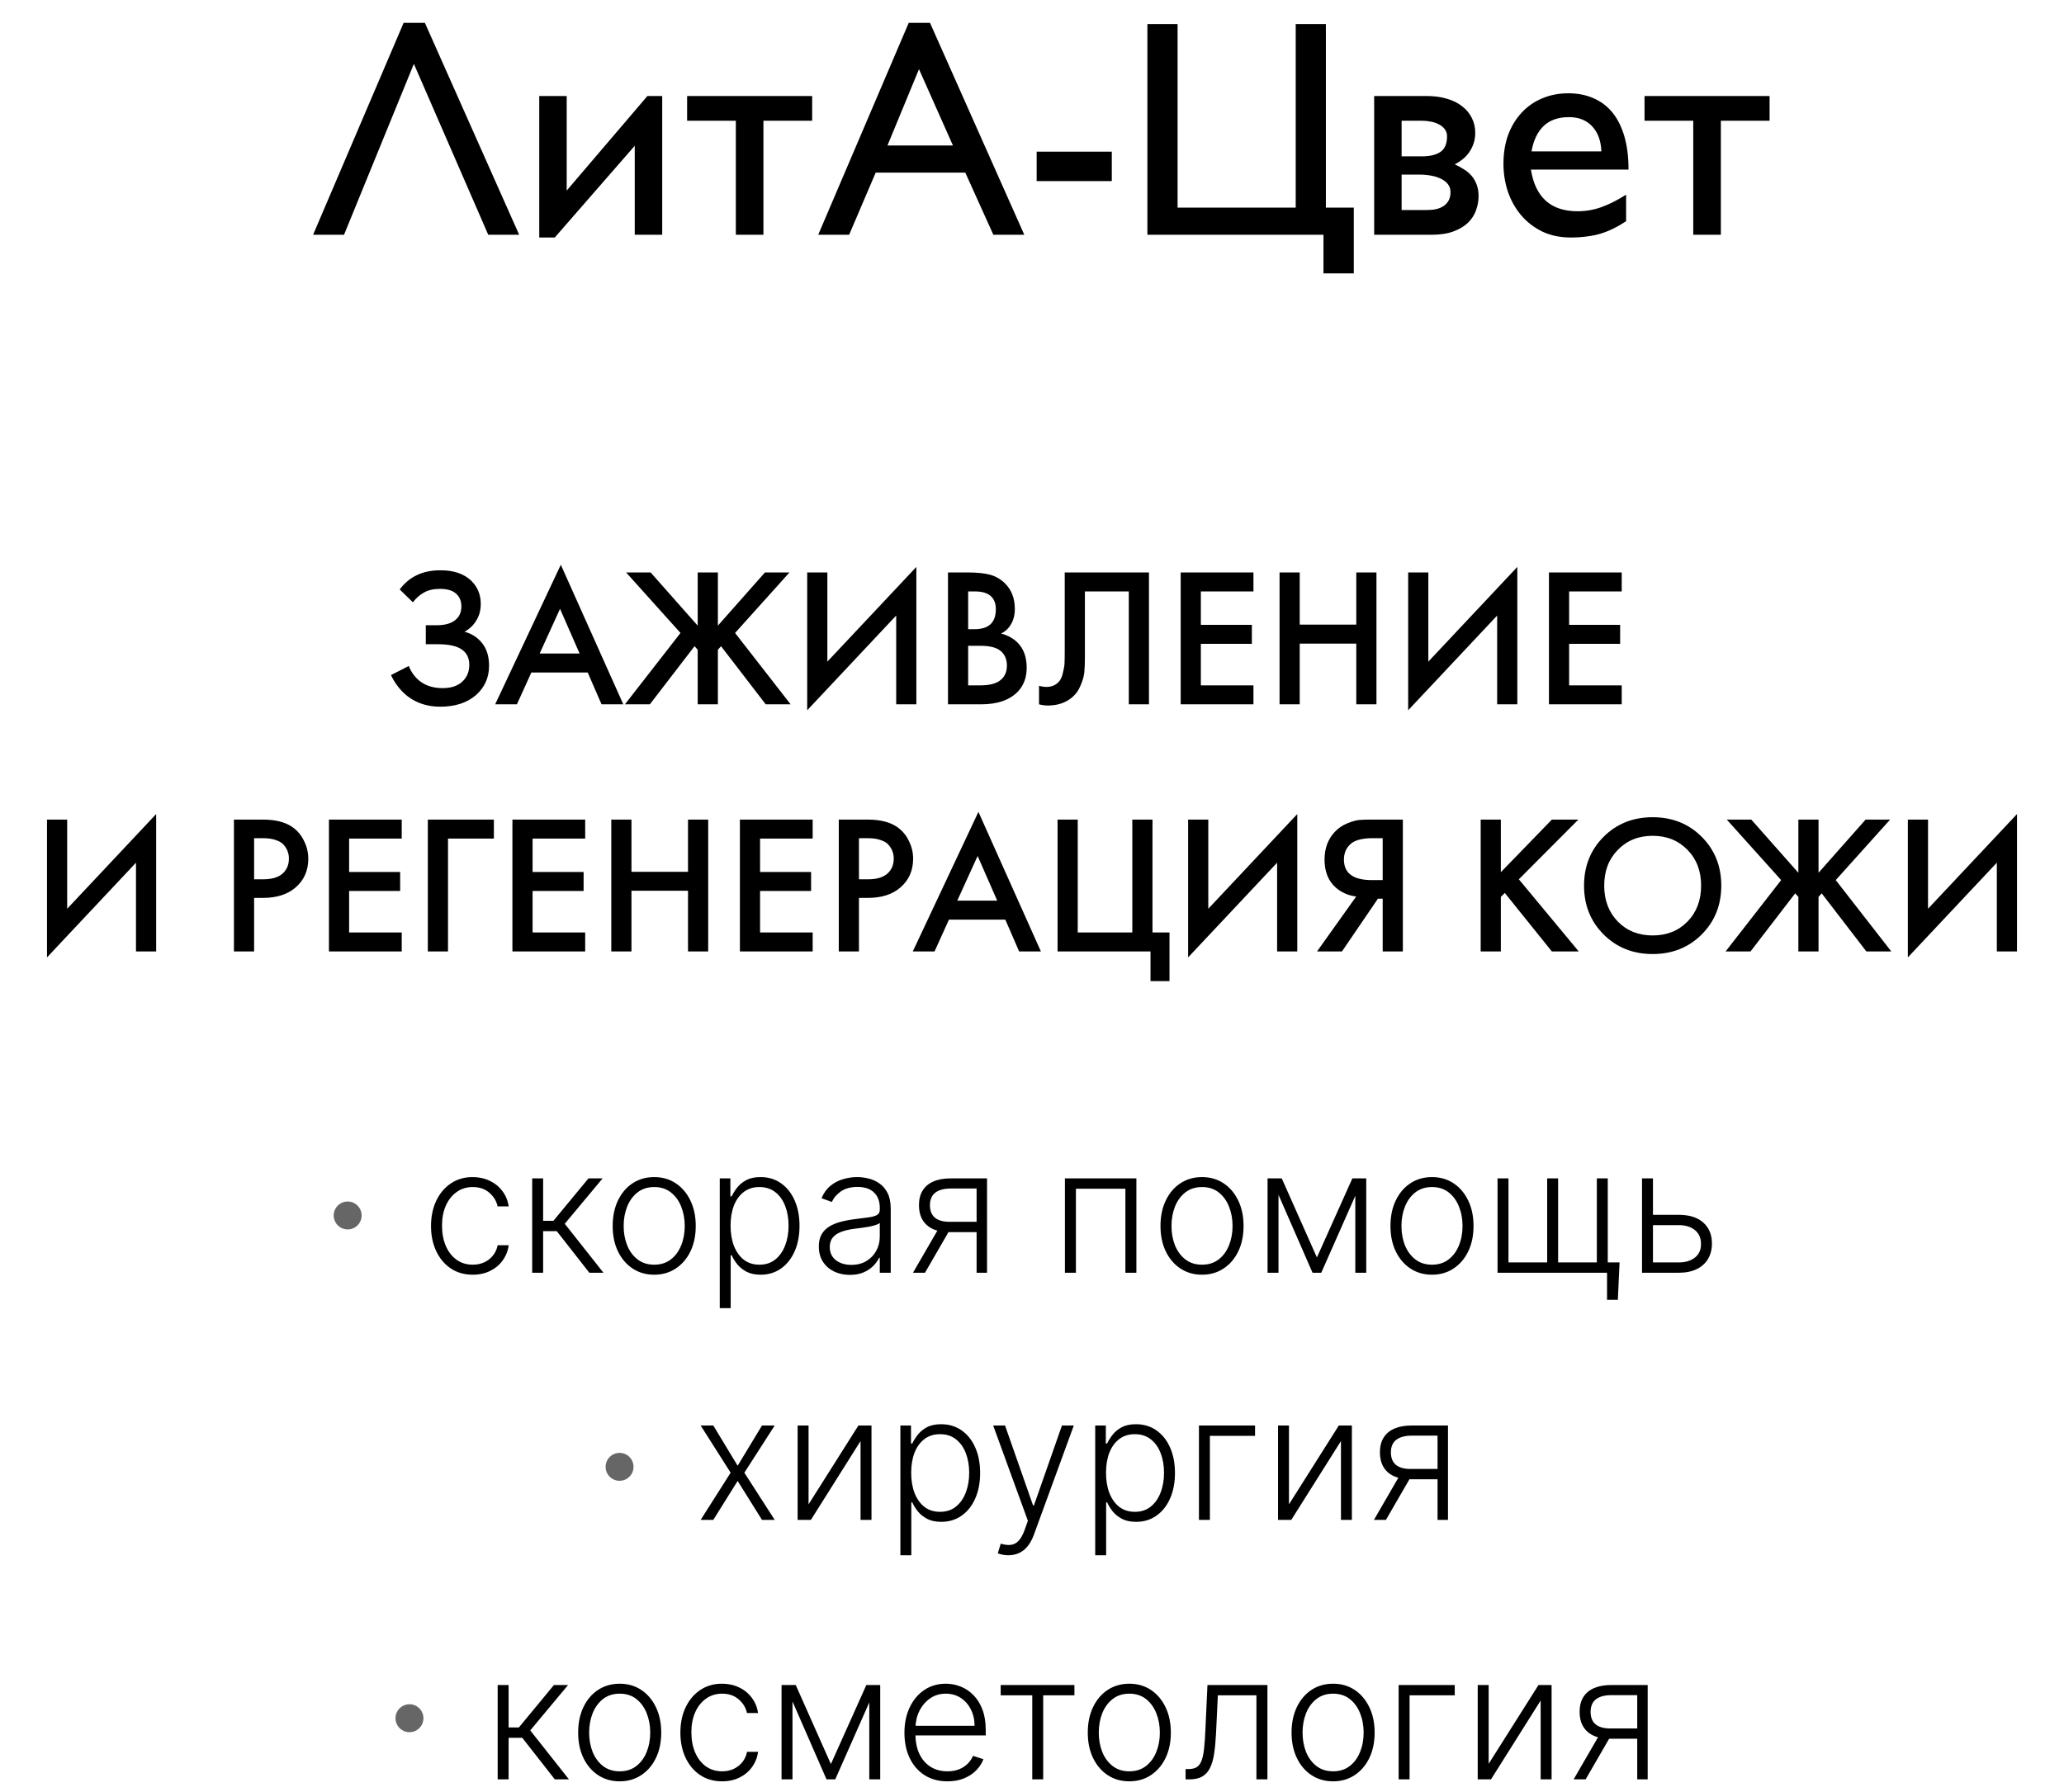 <?xml version="1.0" encoding="UTF-8"?> <svg xmlns="http://www.w3.org/2000/svg" width="167" height="145" viewBox="0 0 167 145" fill="none"><path d="M33.411 48.744L32.339 47.704C32.733 47.181 33.192 46.797 33.715 46.552C34.248 46.285 34.893 46.152 35.651 46.152C36.717 46.152 37.544 46.435 38.131 47C38.643 47.501 38.899 48.125 38.899 48.872C38.899 49.384 38.781 49.827 38.547 50.2C38.323 50.584 38.003 50.893 37.587 51.128C38.173 51.277 38.653 51.592 39.027 52.072C39.389 52.531 39.571 53.133 39.571 53.88C39.571 54.84 39.213 55.635 38.499 56.264C37.773 56.883 36.813 57.192 35.619 57.192C34.605 57.192 33.731 56.915 32.995 56.36C32.419 55.912 31.965 55.336 31.635 54.632L33.075 53.896C33.288 54.44 33.619 54.872 34.067 55.192C34.536 55.523 35.123 55.688 35.827 55.688C36.531 55.688 37.075 55.496 37.459 55.112C37.8 54.771 37.971 54.333 37.971 53.8C37.971 53.245 37.763 52.829 37.347 52.552C36.952 52.275 36.307 52.136 35.411 52.136H34.451V50.6H35.315C35.997 50.6 36.509 50.456 36.851 50.168C37.171 49.901 37.331 49.539 37.331 49.08C37.331 48.6 37.16 48.232 36.819 47.976C36.541 47.763 36.131 47.656 35.587 47.656C35.075 47.656 34.643 47.757 34.291 47.96C33.949 48.152 33.656 48.413 33.411 48.744ZM48.672 57L47.552 54.424H42.992L41.824 57H40.064L45.376 45.704L50.432 57H48.672ZM43.664 52.888H46.896L45.312 49.272L43.664 52.888ZM56.452 46.328H58.084V50.632L61.892 46.328H63.876L59.476 51.224L63.972 57H61.956L58.34 52.296L58.084 52.584V57H56.452V52.584L56.196 52.296L52.58 57H50.564L55.06 51.224L50.66 46.328H52.644L56.452 50.632V46.328ZM72.511 57V49.816L65.311 57.48V46.328H66.943V53.544L74.143 45.88V57H72.511ZM76.702 46.328H78.318C79.043 46.328 79.63 46.387 80.078 46.504C80.526 46.621 80.921 46.84 81.262 47.16C81.827 47.693 82.11 48.397 82.11 49.272C82.11 49.773 82.003 50.195 81.79 50.536C81.598 50.867 81.331 51.112 80.99 51.272C81.544 51.411 82.003 51.667 82.366 52.04C82.835 52.531 83.07 53.197 83.07 54.04C83.07 54.819 82.835 55.459 82.366 55.96C81.704 56.653 80.707 57 79.374 57H76.702V46.328ZM78.334 47.864V50.92H78.83C79.427 50.92 79.87 50.781 80.158 50.504C80.435 50.237 80.574 49.832 80.574 49.288C80.574 48.851 80.446 48.509 80.19 48.264C79.912 47.997 79.481 47.864 78.894 47.864H78.334ZM78.334 52.264V55.464H79.326C80.062 55.464 80.6 55.325 80.942 55.048C81.294 54.771 81.47 54.376 81.47 53.864C81.47 53.405 81.326 53.032 81.038 52.744C80.707 52.424 80.147 52.264 79.358 52.264H78.334ZM86.148 46.328H92.964V57H91.332V47.864H87.78V53.176C87.78 53.688 87.764 54.104 87.732 54.424C87.7 54.733 87.598 55.085 87.428 55.48C87.268 55.875 87.033 56.2 86.724 56.456C86.201 56.883 85.556 57.096 84.788 57.096C84.564 57.096 84.324 57.064 84.068 57V55.496C84.281 55.56 84.478 55.592 84.66 55.592C85.054 55.592 85.374 55.469 85.62 55.224C85.79 55.064 85.913 54.824 85.988 54.504C86.073 54.173 86.121 53.901 86.132 53.688C86.142 53.475 86.148 53.144 86.148 52.696V46.328ZM101.418 46.328V47.864H97.162V50.568H101.29V52.104H97.162V55.464H101.418V57H95.53V46.328H101.418ZM105.162 46.328V50.552H109.738V46.328H111.37V57H109.738V52.088H105.162V57H103.53V46.328H105.162ZM121.136 57V49.816L113.936 57.48V46.328H115.568V53.544L122.768 45.88V57H121.136ZM131.215 46.328V47.864H126.959V50.568H131.087V52.104H126.959V55.464H131.215V57H125.327V46.328H131.215ZM11.003 77V69.816L3.803 77.48V66.328H5.435V73.544L12.635 65.88V77H11.003ZM18.928 66.328H21.28C22.262 66.328 23.04 66.52 23.616 66.904C24.043 67.192 24.368 67.571 24.592 68.04C24.827 68.499 24.944 68.984 24.944 69.496C24.944 70.456 24.598 71.235 23.904 71.832C23.254 72.387 22.384 72.664 21.296 72.664H20.56V77H18.928V66.328ZM20.56 67.832V71.16H21.296C21.979 71.16 22.496 71.011 22.848 70.712C23.2 70.403 23.376 69.992 23.376 69.48C23.376 69.299 23.35 69.128 23.296 68.968C23.254 68.808 23.163 68.637 23.024 68.456C22.896 68.264 22.683 68.115 22.384 68.008C22.086 67.891 21.718 67.832 21.28 67.832H20.56ZM32.504 66.328V67.864H28.248V70.568H32.376V72.104H28.248V75.464H32.504V77H26.616V66.328H32.504ZM34.616 77V66.328H39.96V67.864H36.248V77H34.616ZM47.348 66.328V67.864H43.092V70.568H47.22V72.104H43.092V75.464H47.348V77H41.46V66.328H47.348ZM51.092 66.328V70.552H55.668V66.328H57.3V77H55.668V72.088H51.092V77H49.46V66.328H51.092ZM65.754 66.328V67.864H61.498V70.568H65.626V72.104H61.498V75.464H65.754V77H59.866V66.328H65.754ZM67.866 66.328H70.218C71.199 66.328 71.978 66.52 72.554 66.904C72.981 67.192 73.306 67.571 73.53 68.04C73.765 68.499 73.882 68.984 73.882 69.496C73.882 70.456 73.535 71.235 72.842 71.832C72.191 72.387 71.322 72.664 70.234 72.664H69.498V77H67.866V66.328ZM69.498 67.832V71.16H70.234C70.917 71.16 71.434 71.011 71.786 70.712C72.138 70.403 72.314 69.992 72.314 69.48C72.314 69.299 72.287 69.128 72.234 68.968C72.191 68.808 72.101 68.637 71.962 68.456C71.834 68.264 71.621 68.115 71.322 68.008C71.023 67.891 70.655 67.832 70.218 67.832H69.498ZM82.461 77L81.341 74.424H76.781L75.613 77H73.853L79.165 65.704L84.221 77H82.461ZM77.453 72.888H80.685L79.101 69.272L77.453 72.888ZM85.569 77V66.328H87.201V75.464H91.617V66.328H93.249V75.464H94.625V79.4H93.089V77H85.569ZM103.332 77V69.816L96.132 77.48V66.328H97.764V73.544L104.964 65.88V77H103.332ZM106.562 77L109.73 72.552C109.101 72.477 108.552 72.237 108.082 71.832C107.474 71.299 107.17 70.541 107.17 69.56C107.17 68.664 107.442 67.923 107.986 67.336C108.274 67.027 108.616 66.792 109.01 66.632C109.405 66.472 109.725 66.381 109.97 66.36C110.216 66.339 110.52 66.328 110.882 66.328H113.506V77H111.874V72.728H111.49L108.578 77H106.562ZM111.874 67.832H111.074C110.2 67.832 109.592 67.997 109.25 68.328C108.909 68.648 108.738 69.059 108.738 69.56C108.738 70.136 108.941 70.563 109.346 70.84C109.73 71.096 110.274 71.224 110.978 71.224H111.874V67.832ZM121.435 66.328V70.584L125.563 66.328H127.707L122.891 71.16L127.739 77H125.563L121.755 72.264L121.435 72.584V77H119.803V66.328H121.435ZM129.75 67.72C130.806 66.664 132.129 66.136 133.718 66.136C135.308 66.136 136.63 66.664 137.686 67.72C138.742 68.776 139.27 70.093 139.27 71.672C139.27 73.251 138.742 74.568 137.686 75.624C136.63 76.68 135.308 77.208 133.718 77.208C132.129 77.208 130.806 76.68 129.75 75.624C128.694 74.568 128.166 73.251 128.166 71.672C128.166 70.093 128.694 68.776 129.75 67.72ZM130.902 74.584C131.638 75.331 132.577 75.704 133.718 75.704C134.86 75.704 135.798 75.331 136.534 74.584C137.27 73.827 137.638 72.856 137.638 71.672C137.638 70.488 137.27 69.523 136.534 68.776C135.798 68.019 134.86 67.64 133.718 67.64C132.577 67.64 131.638 68.019 130.902 68.776C130.166 69.523 129.798 70.488 129.798 71.672C129.798 72.856 130.166 73.827 130.902 74.584ZM145.507 66.328H147.139V70.632L150.947 66.328H152.931L148.531 71.224L153.027 77H151.011L147.395 72.296L147.139 72.584V77H145.507V72.584L145.251 72.296L141.635 77H139.619L144.115 71.224L139.715 66.328H141.699L145.507 70.632V66.328ZM161.566 77V69.816L154.366 77.48V66.328H155.998V73.544L163.198 65.88V77H161.566Z" fill="black"></path><path d="M34.378 1.849L42.007 19H39.505L33.487 5.169L27.835 19H25.332L32.657 1.849H34.378ZM51.358 11.798L44.888 19.22H43.631V7.77H45.852V15.423L52.383 7.77H53.58V19H51.358V11.798ZM61.77 9.771V19H59.537V9.771H55.594V7.77H65.713V9.771H61.77ZM75.247 1.849L82.876 19H80.374L78.103 13.971H70.853L68.704 19H66.202L73.526 1.849H75.247ZM74.356 5.597L71.805 11.773H77.103L74.356 5.597ZM83.877 12.274H89.957V14.654H83.877V12.274ZM107.278 1.947V16.803H109.537V22.125H107.083V19H92.837V1.947H95.279V16.803H104.837V1.947H107.278ZM111.185 19V7.77H115.433C116.043 7.77 116.588 7.843 117.068 7.989C117.557 8.128 117.968 8.331 118.301 8.6C118.643 8.86 118.903 9.173 119.083 9.54C119.27 9.906 119.363 10.309 119.363 10.748C119.363 11.074 119.314 11.375 119.217 11.651C119.119 11.92 118.993 12.16 118.838 12.372C118.684 12.583 118.505 12.766 118.301 12.921C118.106 13.075 117.907 13.202 117.703 13.299C117.955 13.413 118.195 13.543 118.423 13.69C118.659 13.828 118.867 13.999 119.046 14.203C119.225 14.406 119.367 14.646 119.473 14.923C119.579 15.191 119.632 15.509 119.632 15.875C119.632 16.266 119.563 16.648 119.424 17.023C119.294 17.397 119.078 17.73 118.777 18.023C118.476 18.316 118.082 18.552 117.593 18.731C117.113 18.91 116.519 19 115.811 19H111.185ZM113.406 9.771V12.652H115.079C115.697 12.652 116.185 12.534 116.543 12.298C116.902 12.054 117.081 11.631 117.081 11.029C117.081 10.801 117.02 10.61 116.897 10.455C116.775 10.292 116.617 10.162 116.421 10.065C116.226 9.959 116.01 9.885 115.774 9.845C115.538 9.796 115.306 9.771 115.079 9.771H113.406ZM113.406 14.129V16.998H115.433C115.709 16.998 115.966 16.974 116.202 16.925C116.438 16.868 116.641 16.782 116.812 16.669C116.983 16.546 117.117 16.396 117.215 16.217C117.312 16.03 117.361 15.806 117.361 15.545C117.361 15.301 117.296 15.094 117.166 14.923C117.036 14.744 116.853 14.597 116.617 14.483C116.389 14.361 116.116 14.272 115.799 14.215C115.49 14.158 115.152 14.129 114.786 14.129H113.406ZM123.868 13.727C124.226 15.973 125.483 17.096 127.64 17.096C128.331 17.096 128.995 16.978 129.629 16.742C130.264 16.506 130.911 16.176 131.57 15.753V17.901C131.229 18.129 130.891 18.325 130.557 18.487C130.232 18.65 129.89 18.788 129.532 18.902C129.182 19.008 128.807 19.085 128.409 19.134C128.01 19.191 127.57 19.22 127.09 19.22C126.22 19.22 125.446 19.057 124.771 18.731C124.096 18.398 123.526 17.954 123.062 17.401C122.598 16.848 122.244 16.213 122 15.497C121.764 14.772 121.646 14.024 121.646 13.251C121.646 12.396 121.772 11.619 122.024 10.919C122.285 10.219 122.647 9.621 123.111 9.125C123.575 8.62 124.128 8.233 124.771 7.965C125.414 7.688 126.122 7.55 126.895 7.55C127.644 7.55 128.315 7.68 128.909 7.94C129.511 8.193 130.024 8.575 130.447 9.088C130.87 9.601 131.196 10.243 131.424 11.017C131.652 11.79 131.766 12.693 131.766 13.727H123.868ZM129.568 12.249C129.536 11.395 129.288 10.72 128.824 10.223C128.36 9.727 127.733 9.479 126.944 9.479C126.081 9.479 125.398 9.719 124.893 10.199C124.397 10.679 124.071 11.363 123.917 12.249H129.568ZM139.236 9.771V19H137.002V9.771H133.06V7.77H143.179V9.771H139.236Z" fill="black"></path><path d="M38.25 103.159C37.567 103.159 36.972 102.988 36.465 102.647C35.961 102.306 35.57 101.838 35.292 101.245C35.013 100.652 34.874 99.976 34.874 99.217C34.874 98.451 35.015 97.77 35.297 97.173C35.582 96.577 35.976 96.109 36.48 95.771C36.984 95.43 37.569 95.259 38.235 95.259C38.745 95.259 39.208 95.359 39.622 95.558C40.036 95.753 40.378 96.03 40.646 96.388C40.918 96.742 41.089 97.157 41.158 97.631H40.263C40.171 97.2 39.947 96.832 39.592 96.527C39.241 96.219 38.794 96.065 38.25 96.065C37.763 96.065 37.332 96.197 36.957 96.462C36.583 96.724 36.289 97.09 36.077 97.561C35.868 98.028 35.764 98.57 35.764 99.187C35.764 99.807 35.867 100.355 36.072 100.832C36.278 101.306 36.566 101.678 36.937 101.946C37.312 102.214 37.749 102.349 38.25 102.349C38.588 102.349 38.896 102.286 39.175 102.16C39.456 102.031 39.692 101.848 39.881 101.613C40.073 101.378 40.202 101.098 40.268 100.773H41.163C41.097 101.233 40.933 101.644 40.671 102.006C40.413 102.364 40.076 102.645 39.662 102.851C39.251 103.056 38.78 103.159 38.25 103.159ZM43.06 103V95.364H43.945V98.799H44.775L47.614 95.364H48.757L45.695 99.038L48.827 103H47.684L45.049 99.634H43.945V103H43.06ZM52.932 103.159C52.273 103.159 51.689 102.992 51.182 102.657C50.678 102.322 50.284 101.86 49.999 101.27C49.714 100.677 49.572 99.992 49.572 99.217C49.572 98.434 49.714 97.747 49.999 97.153C50.284 96.557 50.678 96.093 51.182 95.761C51.689 95.427 52.273 95.259 52.932 95.259C53.592 95.259 54.173 95.427 54.677 95.761C55.181 96.096 55.575 96.56 55.861 97.153C56.149 97.747 56.293 98.434 56.293 99.217C56.293 99.992 56.151 100.677 55.865 101.27C55.581 101.86 55.184 102.322 54.677 102.657C54.173 102.992 53.592 103.159 52.932 103.159ZM52.932 102.349C53.463 102.349 53.912 102.206 54.28 101.921C54.648 101.636 54.926 101.257 55.115 100.783C55.307 100.309 55.403 99.787 55.403 99.217C55.403 98.647 55.307 98.123 55.115 97.646C54.926 97.168 54.648 96.785 54.28 96.497C53.912 96.209 53.463 96.065 52.932 96.065C52.405 96.065 51.956 96.209 51.585 96.497C51.217 96.785 50.937 97.168 50.745 97.646C50.556 98.123 50.461 98.647 50.461 99.217C50.461 99.787 50.556 100.309 50.745 100.783C50.937 101.257 51.217 101.636 51.585 101.921C51.953 102.206 52.402 102.349 52.932 102.349ZM58.236 105.864V95.364H59.096V96.82H59.2C59.306 96.592 59.452 96.358 59.638 96.119C59.823 95.877 60.069 95.674 60.373 95.508C60.682 95.342 61.069 95.259 61.537 95.259C62.167 95.259 62.717 95.425 63.187 95.756C63.661 96.085 64.029 96.545 64.291 97.138C64.556 97.728 64.689 98.416 64.689 99.202C64.689 99.99 64.556 100.682 64.291 101.275C64.029 101.868 63.661 102.33 63.187 102.662C62.717 102.993 62.17 103.159 61.547 103.159C61.086 103.159 60.7 103.076 60.388 102.911C60.08 102.745 59.83 102.541 59.638 102.299C59.449 102.054 59.303 101.815 59.2 101.583H59.121V105.864H58.236ZM59.111 99.187C59.111 99.803 59.202 100.35 59.384 100.827C59.57 101.301 59.835 101.674 60.18 101.946C60.528 102.214 60.949 102.349 61.442 102.349C61.95 102.349 62.377 102.21 62.725 101.931C63.076 101.649 63.343 101.27 63.526 100.793C63.711 100.315 63.804 99.78 63.804 99.187C63.804 98.6 63.713 98.072 63.531 97.601C63.352 97.13 63.086 96.757 62.735 96.482C62.384 96.204 61.953 96.065 61.442 96.065C60.945 96.065 60.523 96.199 60.175 96.467C59.827 96.733 59.562 97.1 59.379 97.571C59.2 98.038 59.111 98.577 59.111 99.187ZM68.763 103.174C68.302 103.174 67.881 103.085 67.5 102.906C67.119 102.723 66.816 102.461 66.591 102.12C66.365 101.775 66.252 101.358 66.252 100.867C66.252 100.489 66.324 100.171 66.466 99.913C66.609 99.654 66.811 99.442 67.073 99.276C67.335 99.111 67.644 98.98 68.002 98.883C68.36 98.787 68.755 98.713 69.186 98.66C69.613 98.607 69.975 98.56 70.269 98.521C70.568 98.481 70.795 98.418 70.951 98.332C71.106 98.246 71.184 98.106 71.184 97.914V97.735C71.184 97.215 71.028 96.805 70.717 96.507C70.409 96.206 69.965 96.055 69.385 96.055C68.834 96.055 68.385 96.176 68.037 96.418C67.692 96.66 67.451 96.945 67.311 97.273L66.471 96.969C66.644 96.552 66.882 96.219 67.187 95.97C67.492 95.718 67.833 95.538 68.211 95.428C68.589 95.316 68.972 95.259 69.36 95.259C69.651 95.259 69.955 95.297 70.269 95.374C70.588 95.45 70.883 95.582 71.154 95.771C71.426 95.957 71.647 96.217 71.816 96.552C71.985 96.883 72.069 97.304 72.069 97.815V103H71.184V101.792H71.129C71.023 102.017 70.866 102.236 70.657 102.448C70.448 102.66 70.187 102.834 69.872 102.97C69.557 103.106 69.187 103.174 68.763 103.174ZM68.882 102.364C69.353 102.364 69.761 102.259 70.105 102.05C70.45 101.842 70.715 101.565 70.901 101.22C71.09 100.872 71.184 100.489 71.184 100.072V98.968C71.118 99.031 71.007 99.087 70.851 99.137C70.699 99.187 70.521 99.231 70.319 99.271C70.12 99.308 69.921 99.339 69.723 99.366C69.524 99.392 69.345 99.415 69.186 99.435C68.755 99.488 68.387 99.571 68.082 99.684C67.777 99.797 67.543 99.952 67.381 100.151C67.219 100.347 67.137 100.599 67.137 100.907C67.137 101.371 67.303 101.731 67.635 101.986C67.966 102.238 68.382 102.364 68.882 102.364ZM79.017 103V96.184H76.914C76.367 96.187 75.951 96.302 75.666 96.527C75.384 96.752 75.243 97.089 75.243 97.536C75.243 97.984 75.378 98.32 75.646 98.546C75.915 98.767 76.306 98.879 76.82 98.879H79.266V99.714H76.82C76.293 99.714 75.845 99.629 75.477 99.46C75.113 99.291 74.834 99.044 74.642 98.719C74.45 98.395 74.354 98 74.354 97.536C74.354 97.069 74.451 96.674 74.647 96.353C74.846 96.028 75.136 95.783 75.517 95.617C75.901 95.448 76.367 95.364 76.914 95.364H79.862V103H79.017ZM73.871 103L76.069 99.202H77.038L74.841 103H73.871ZM86.164 103V95.364H91.946V103H91.056V96.199H87.053V103H86.164ZM97.257 103.159C96.597 103.159 96.014 102.992 95.507 102.657C95.003 102.322 94.608 101.86 94.323 101.27C94.038 100.677 93.896 99.992 93.896 99.217C93.896 98.434 94.038 97.747 94.323 97.153C94.608 96.557 95.003 96.093 95.507 95.761C96.014 95.427 96.597 95.259 97.257 95.259C97.916 95.259 98.498 95.427 99.001 95.761C99.505 96.096 99.9 96.56 100.185 97.153C100.473 97.747 100.617 98.434 100.617 99.217C100.617 99.992 100.475 100.677 100.19 101.27C99.905 101.86 99.509 102.322 99.001 102.657C98.498 102.992 97.916 103.159 97.257 103.159ZM97.257 102.349C97.787 102.349 98.236 102.206 98.604 101.921C98.972 101.636 99.25 101.257 99.439 100.783C99.631 100.309 99.727 99.787 99.727 99.217C99.727 98.647 99.631 98.123 99.439 97.646C99.25 97.168 98.972 96.785 98.604 96.497C98.236 96.209 97.787 96.065 97.257 96.065C96.73 96.065 96.28 96.209 95.909 96.497C95.541 96.785 95.261 97.168 95.069 97.646C94.88 98.123 94.786 98.647 94.786 99.217C94.786 99.787 94.88 100.309 95.069 100.783C95.261 101.257 95.541 101.636 95.909 101.921C96.277 102.206 96.726 102.349 97.257 102.349ZM106.552 101.762L109.421 95.364H110.281L106.905 103H106.199L102.863 95.364H103.708L106.552 101.762ZM103.445 95.364V103H102.56V95.364H103.445ZM109.659 103V95.364H110.544V103H109.659ZM115.864 103.159C115.204 103.159 114.621 102.992 114.114 102.657C113.61 102.322 113.216 101.86 112.931 101.27C112.646 100.677 112.503 99.992 112.503 99.217C112.503 98.434 112.646 97.747 112.931 97.153C113.216 96.557 113.61 96.093 114.114 95.761C114.621 95.427 115.204 95.259 115.864 95.259C116.523 95.259 117.105 95.427 117.609 95.761C118.113 96.096 118.507 96.56 118.792 97.153C119.081 97.747 119.225 98.434 119.225 99.217C119.225 99.992 119.082 100.677 118.797 101.27C118.512 101.86 118.116 102.322 117.609 102.657C117.105 102.992 116.523 103.159 115.864 103.159ZM115.864 102.349C116.394 102.349 116.843 102.206 117.211 101.921C117.579 101.636 117.858 101.257 118.046 100.783C118.239 100.309 118.335 99.787 118.335 99.217C118.335 98.647 118.239 98.123 118.046 97.646C117.858 97.168 117.579 96.785 117.211 96.497C116.843 96.209 116.394 96.065 115.864 96.065C115.337 96.065 114.888 96.209 114.517 96.497C114.149 96.785 113.869 97.168 113.676 97.646C113.487 98.123 113.393 98.647 113.393 99.217C113.393 99.787 113.487 100.309 113.676 100.783C113.869 101.257 114.149 101.636 114.517 101.921C114.884 102.206 115.334 102.349 115.864 102.349ZM131.041 102.165L130.902 105.192H130.027V103H129.072V102.165H131.041ZM121.167 95.364H122.052V102.165H125.184V95.364H126.069V102.165H129.201V95.364H130.086V103H121.167V95.364ZM133.593 98.312H135.825C136.683 98.312 137.346 98.521 137.813 98.938C138.281 99.356 138.514 99.921 138.514 100.634C138.514 101.107 138.41 101.522 138.201 101.876C137.992 102.231 137.688 102.508 137.286 102.707C136.885 102.902 136.398 103 135.825 103H132.857V95.364H133.742V102.165H135.825C136.365 102.165 136.801 102.036 137.132 101.777C137.464 101.518 137.63 101.151 137.63 100.673C137.63 100.186 137.464 99.81 137.132 99.545C136.801 99.28 136.365 99.147 135.825 99.147H133.593V98.312Z" fill="black"></path><circle cx="28.13" cy="98.365" r="1.13" fill="black" fill-opacity="0.6"></circle><path d="M57.715 115.364L59.684 118.62L61.653 115.364H62.682L60.226 119.182L62.682 123H61.653L59.684 119.848L57.715 123H56.691L59.117 119.182L56.691 115.364H57.715ZM65.422 121.742L69.454 115.364H70.513V123H69.628V116.621L65.611 123H64.537V115.364H65.422V121.742ZM72.85 125.864V115.364H73.71V116.82H73.814C73.921 116.592 74.066 116.358 74.252 116.119C74.438 115.877 74.683 115.674 74.988 115.508C75.296 115.342 75.684 115.259 76.151 115.259C76.781 115.259 77.331 115.425 77.802 115.756C78.276 116.085 78.644 116.545 78.905 117.138C79.171 117.728 79.303 118.416 79.303 119.202C79.303 119.991 79.171 120.682 78.905 121.275C78.644 121.868 78.276 122.33 77.802 122.662C77.331 122.993 76.784 123.159 76.161 123.159C75.7 123.159 75.314 123.076 75.003 122.911C74.694 122.745 74.444 122.541 74.252 122.299C74.063 122.054 73.917 121.815 73.814 121.583H73.735V125.864H72.85ZM73.725 119.187C73.725 119.803 73.816 120.35 73.998 120.827C74.184 121.301 74.449 121.674 74.794 121.946C75.142 122.214 75.563 122.349 76.057 122.349C76.564 122.349 76.991 122.21 77.339 121.931C77.691 121.649 77.957 121.27 78.14 120.793C78.325 120.315 78.418 119.78 78.418 119.187C78.418 118.6 78.327 118.071 78.145 117.601C77.966 117.13 77.701 116.757 77.349 116.482C76.998 116.204 76.567 116.065 76.057 116.065C75.559 116.065 75.137 116.199 74.789 116.467C74.441 116.732 74.176 117.1 73.993 117.571C73.814 118.038 73.725 118.577 73.725 119.187ZM81.588 125.864C81.412 125.864 81.248 125.847 81.095 125.814C80.943 125.781 80.822 125.744 80.732 125.705L80.971 124.924C81.273 125.017 81.541 125.05 81.776 125.023C82.012 125 82.221 124.894 82.403 124.705C82.585 124.52 82.748 124.235 82.89 123.85L83.168 123.075L80.36 115.364H81.319L83.586 121.832H83.656L85.923 115.364H86.882L83.651 124.208C83.515 124.576 83.347 124.883 83.149 125.128C82.95 125.376 82.719 125.56 82.458 125.68C82.199 125.802 81.909 125.864 81.588 125.864ZM88.614 125.864V115.364H89.474V116.82H89.578C89.684 116.592 89.83 116.358 90.016 116.119C90.201 115.877 90.447 115.674 90.751 115.508C91.06 115.342 91.447 115.259 91.915 115.259C92.544 115.259 93.095 115.425 93.565 115.756C94.039 116.085 94.407 116.545 94.669 117.138C94.934 117.728 95.067 118.416 95.067 119.202C95.067 119.991 94.934 120.682 94.669 121.275C94.407 121.868 94.039 122.33 93.565 122.662C93.095 122.993 92.548 123.159 91.925 123.159C91.464 123.159 91.078 123.076 90.766 122.911C90.458 122.745 90.208 122.541 90.016 122.299C89.827 122.054 89.681 121.815 89.578 121.583H89.499V125.864H88.614ZM89.489 119.187C89.489 119.803 89.58 120.35 89.762 120.827C89.948 121.301 90.213 121.674 90.558 121.946C90.906 122.214 91.326 122.349 91.82 122.349C92.327 122.349 92.755 122.21 93.103 121.931C93.454 121.649 93.721 121.27 93.903 120.793C94.089 120.315 94.182 119.78 94.182 119.187C94.182 118.6 94.091 118.071 93.908 117.601C93.729 117.13 93.464 116.757 93.113 116.482C92.762 116.204 92.331 116.065 91.82 116.065C91.323 116.065 90.901 116.199 90.553 116.467C90.204 116.732 89.939 117.1 89.757 117.571C89.578 118.038 89.489 118.577 89.489 119.187ZM101.547 115.364V116.199H97.893V123H97.008V115.364H101.547ZM104.292 121.742L108.324 115.364H109.382V123H108.498V116.621L104.48 123H103.407V115.364H104.292V121.742ZM116.313 123V116.184H114.21C113.663 116.187 113.247 116.302 112.962 116.527C112.68 116.752 112.539 117.089 112.539 117.536C112.539 117.984 112.674 118.32 112.942 118.545C113.211 118.768 113.602 118.879 114.115 118.879H116.561V119.714H114.115C113.588 119.714 113.141 119.629 112.773 119.46C112.408 119.291 112.13 119.044 111.938 118.719C111.746 118.395 111.65 118 111.65 117.536C111.65 117.069 111.747 116.674 111.943 116.353C112.142 116.028 112.432 115.783 112.813 115.617C113.197 115.448 113.663 115.364 114.21 115.364H117.158V123H116.313ZM111.167 123L113.365 119.202H114.334L112.137 123H111.167Z" fill="black"></path><circle cx="50.13" cy="118.708" r="1.13" fill="black" fill-opacity="0.6"></circle><path d="M40.267 144V136.364H41.152V139.799H41.982L44.821 136.364H45.964L42.902 140.038L46.034 144H44.891L42.256 140.634H41.152V144H40.267ZM50.139 144.159C49.48 144.159 48.896 143.992 48.389 143.657C47.886 143.322 47.491 142.86 47.206 142.27C46.921 141.677 46.779 140.992 46.779 140.217C46.779 139.434 46.921 138.747 47.206 138.153C47.491 137.557 47.886 137.093 48.389 136.761C48.896 136.427 49.48 136.259 50.139 136.259C50.799 136.259 51.38 136.427 51.884 136.761C52.388 137.096 52.782 137.56 53.068 138.153C53.356 138.747 53.5 139.434 53.5 140.217C53.5 140.992 53.358 141.677 53.072 142.27C52.788 142.86 52.391 143.322 51.884 143.657C51.38 143.992 50.799 144.159 50.139 144.159ZM50.139 143.349C50.67 143.349 51.119 143.206 51.487 142.921C51.855 142.636 52.133 142.257 52.322 141.783C52.514 141.309 52.61 140.787 52.61 140.217C52.61 139.647 52.514 139.123 52.322 138.646C52.133 138.168 51.855 137.786 51.487 137.497C51.119 137.209 50.67 137.065 50.139 137.065C49.612 137.065 49.163 137.209 48.792 137.497C48.424 137.786 48.144 138.168 47.952 138.646C47.763 139.123 47.668 139.647 47.668 140.217C47.668 140.787 47.763 141.309 47.952 141.783C48.144 142.257 48.424 142.636 48.792 142.921C49.16 143.206 49.609 143.349 50.139 143.349ZM58.426 144.159C57.743 144.159 57.148 143.988 56.641 143.647C56.137 143.306 55.746 142.838 55.468 142.245C55.189 141.652 55.05 140.976 55.05 140.217C55.05 139.451 55.191 138.77 55.473 138.173C55.758 137.577 56.152 137.109 56.656 136.771C57.16 136.43 57.745 136.259 58.411 136.259C58.921 136.259 59.384 136.359 59.798 136.558C60.212 136.753 60.553 137.03 60.822 137.388C61.094 137.742 61.264 138.157 61.334 138.631H60.439C60.346 138.2 60.123 137.832 59.768 137.527C59.417 137.219 58.969 137.065 58.426 137.065C57.938 137.065 57.508 137.197 57.133 137.462C56.759 137.724 56.465 138.09 56.253 138.561C56.044 139.028 55.94 139.57 55.94 140.187C55.94 140.807 56.043 141.355 56.248 141.832C56.454 142.306 56.742 142.678 57.113 142.946C57.488 143.214 57.925 143.349 58.426 143.349C58.764 143.349 59.072 143.286 59.35 143.16C59.632 143.031 59.867 142.848 60.056 142.613C60.249 142.378 60.378 142.098 60.444 141.773H61.339C61.273 142.233 61.109 142.644 60.847 143.006C60.588 143.364 60.252 143.645 59.838 143.851C59.427 144.056 58.956 144.159 58.426 144.159ZM67.228 142.762L70.097 136.364H70.957L67.581 144H66.875L63.539 136.364H64.384L67.228 142.762ZM64.121 136.364V144H63.236V136.364H64.121ZM70.335 144V136.364H71.22V144H70.335ZM76.659 144.159C75.946 144.159 75.33 143.993 74.81 143.662C74.289 143.327 73.886 142.865 73.602 142.275C73.32 141.682 73.179 140.999 73.179 140.227C73.179 139.458 73.32 138.775 73.602 138.178C73.886 137.578 74.279 137.109 74.78 136.771C75.284 136.43 75.865 136.259 76.525 136.259C76.939 136.259 77.338 136.335 77.723 136.488C78.107 136.637 78.452 136.867 78.757 137.179C79.065 137.487 79.309 137.877 79.488 138.347C79.667 138.815 79.756 139.368 79.756 140.008V140.445H73.79V139.665H78.852C78.852 139.174 78.752 138.733 78.553 138.342C78.358 137.948 78.084 137.636 77.733 137.408C77.385 137.179 76.982 137.065 76.525 137.065C76.041 137.065 75.615 137.194 75.247 137.452C74.879 137.711 74.591 138.052 74.382 138.477C74.177 138.901 74.072 139.365 74.069 139.869V140.336C74.069 140.942 74.173 141.473 74.382 141.927C74.594 142.378 74.894 142.727 75.282 142.976C75.67 143.224 76.129 143.349 76.659 143.349C77.02 143.349 77.337 143.292 77.609 143.18C77.884 143.067 78.114 142.916 78.3 142.727C78.489 142.535 78.631 142.325 78.727 142.096L79.567 142.369C79.451 142.691 79.261 142.987 78.996 143.259C78.734 143.531 78.406 143.75 78.011 143.915C77.62 144.078 77.169 144.159 76.659 144.159ZM80.966 137.199V136.364H86.932V137.199H84.406V144H83.521V137.199H80.966ZM91.374 144.159C90.714 144.159 90.131 143.992 89.624 143.657C89.12 143.322 88.725 142.86 88.44 142.27C88.155 141.677 88.013 140.992 88.013 140.217C88.013 139.434 88.155 138.747 88.44 138.153C88.725 137.557 89.12 137.093 89.624 136.761C90.131 136.427 90.714 136.259 91.374 136.259C92.033 136.259 92.615 136.427 93.119 136.761C93.623 137.096 94.017 137.56 94.302 138.153C94.59 138.747 94.734 139.434 94.734 140.217C94.734 140.992 94.592 141.677 94.307 142.27C94.022 142.86 93.626 143.322 93.119 143.657C92.615 143.992 92.033 144.159 91.374 144.159ZM91.374 143.349C91.904 143.349 92.353 143.206 92.721 142.921C93.089 142.636 93.367 142.257 93.556 141.783C93.748 141.309 93.844 140.787 93.844 140.217C93.844 139.647 93.748 139.123 93.556 138.646C93.367 138.168 93.089 137.786 92.721 137.497C92.353 137.209 91.904 137.065 91.374 137.065C90.847 137.065 90.398 137.209 90.026 137.497C89.659 137.786 89.378 138.168 89.186 138.646C88.997 139.123 88.903 139.647 88.903 140.217C88.903 140.787 88.997 141.309 89.186 141.783C89.378 142.257 89.659 142.636 90.026 142.921C90.394 143.206 90.843 143.349 91.374 143.349ZM95.926 144V143.165H96.165C96.437 143.165 96.656 143.115 96.821 143.016C96.99 142.913 97.121 142.741 97.214 142.499C97.307 142.257 97.376 141.927 97.423 141.509C97.469 141.092 97.506 140.568 97.532 139.938L97.696 136.364H102.549V144H101.659V137.199H98.537L98.392 140.237C98.362 140.856 98.313 141.402 98.243 141.872C98.177 142.343 98.067 142.736 97.915 143.05C97.766 143.365 97.557 143.602 97.289 143.761C97.023 143.92 96.675 144 96.245 144H95.926ZM107.862 144.159C107.202 144.159 106.619 143.992 106.112 143.657C105.608 143.322 105.214 142.86 104.929 142.27C104.644 141.677 104.501 140.992 104.501 140.217C104.501 139.434 104.644 138.747 104.929 138.153C105.214 137.557 105.608 137.093 106.112 136.761C106.619 136.427 107.202 136.259 107.862 136.259C108.522 136.259 109.103 136.427 109.607 136.761C110.111 137.096 110.505 137.56 110.79 138.153C111.079 138.747 111.223 139.434 111.223 140.217C111.223 140.992 111.08 141.677 110.795 142.27C110.51 142.86 110.114 143.322 109.607 143.657C109.103 143.992 108.522 144.159 107.862 144.159ZM107.862 143.349C108.392 143.349 108.841 143.206 109.209 142.921C109.577 142.636 109.856 142.257 110.044 141.783C110.237 141.309 110.333 140.787 110.333 140.217C110.333 139.647 110.237 139.123 110.044 138.646C109.856 138.168 109.577 137.786 109.209 137.497C108.841 137.209 108.392 137.065 107.862 137.065C107.335 137.065 106.886 137.209 106.515 137.497C106.147 137.786 105.867 138.168 105.674 138.646C105.486 139.123 105.391 139.647 105.391 140.217C105.391 140.787 105.486 141.309 105.674 141.783C105.867 142.257 106.147 142.636 106.515 142.921C106.883 143.206 107.332 143.349 107.862 143.349ZM117.704 136.364V137.199H114.05V144H113.165V136.364H117.704ZM120.449 142.742L124.481 136.364H125.54V144H124.655V137.621L120.638 144H119.564V136.364H120.449V142.742ZM132.47 144V137.184H130.367C129.82 137.187 129.404 137.302 129.119 137.527C128.838 137.752 128.697 138.089 128.697 138.536C128.697 138.984 128.831 139.32 129.099 139.545C129.368 139.768 129.759 139.879 130.273 139.879H132.719V140.714H130.273C129.746 140.714 129.298 140.629 128.93 140.46C128.566 140.291 128.287 140.044 128.095 139.719C127.903 139.395 127.807 139 127.807 138.536C127.807 138.069 127.905 137.674 128.1 137.353C128.299 137.028 128.589 136.783 128.97 136.617C129.355 136.448 129.82 136.364 130.367 136.364H133.315V144H132.47ZM127.324 144L129.522 140.202H130.491L128.294 144H127.324Z" fill="black"></path><circle cx="33.13" cy="139.052" r="1.13" fill="black" fill-opacity="0.6"></circle></svg> 